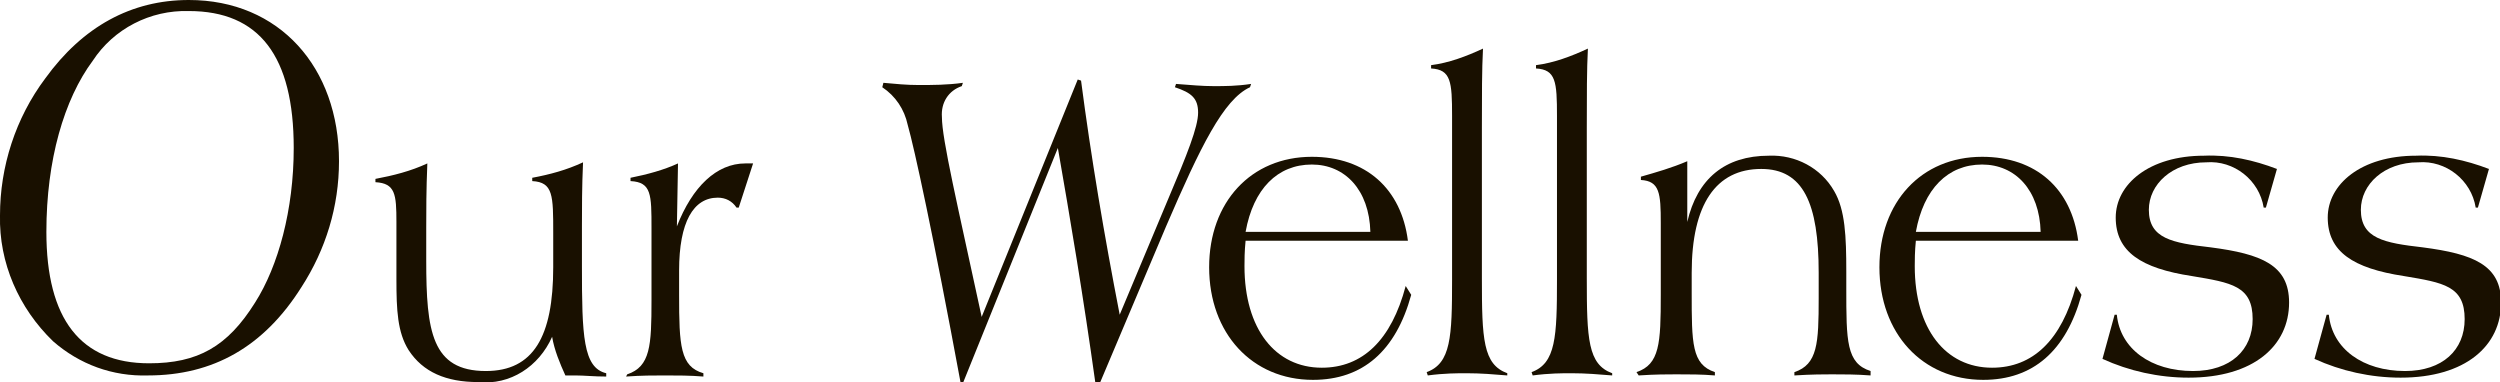 <?xml version="1.0" encoding="utf-8"?>
<!-- Generator: Adobe Illustrator 28.1.0, SVG Export Plug-In . SVG Version: 6.00 Build 0)  -->
<svg version="1.1" id="グループ_578" xmlns="http://www.w3.org/2000/svg" xmlns:xlink="http://www.w3.org/1999/xlink" x="0px"
	 y="0px" viewBox="0 0 226.4 34.6" style="enable-background:new 0 0 226.4 34.6;" xml:space="preserve">
<style type="text/css">
	.st0{clip-path:url(#SVGID_00000046317584427889185280000004944671748041940099_);}
	.st1{fill:#191000;}
</style>
<g>
	<defs>
		<rect id="SVGID_1_" width="226.4" height="34.6"/>
	</defs>
	<clipPath id="SVGID_00000109027368295436301870000004146278410678293411_">
		<use xlink:href="#SVGID_1_"  style="overflow:visible;"/>
	</clipPath>
	
		<g id="グループ_577" transform="translate(0 0)" style="clip-path:url(#SVGID_00000109027368295436301870000004146278410678293411_);">
		<path id="パス_838" class="st1" d="M4.1,7.1C7.5,2.4,11.9,0,17.1,0c8.2,0,13.6,6.1,13.6,14.6c0,4.1-1.2,8-3.4,11.4
			c-3.4,5.4-8,8-13.9,8c-3.2,0.1-6.2-1-8.6-3.1C1.7,27.9-0.1,23.8,0,19.5C0,15.1,1.4,10.7,4.1,7.1 M8.4,5.5C5.8,9,4.2,14.5,4.2,21
			c0,7.9,3.1,11.9,9.3,11.9c4.4,0,7.1-1.5,9.6-5.5c2.1-3.3,3.5-8.4,3.5-14C26.6,5.1,23.5,1,17.1,1C13.6,0.9,10.3,2.6,8.4,5.5"/>
		<path id="パス_839" class="st1" d="M43.3,34.6c-2.9,0-5-0.9-6.3-2.9c-1-1.6-1.1-3.6-1.1-6.4v-5.2c0-2.5-0.1-3.5-1.9-3.6v-0.3
			c1.6-0.3,3.2-0.7,4.7-1.4c-0.1,2.4-0.1,4.3-0.1,5.8v3c0,6.4,0.5,10,5.4,10c4.3,0,6.1-3.1,6.1-9.4v-3.1c0-3.4,0-4.6-1.9-4.7v-0.3
			c1.6-0.3,3.1-0.7,4.6-1.4c-0.1,2.2-0.1,4.2-0.1,5.8v3.6c0,6.3,0.1,9.2,2.2,9.7v0.3c-1.1,0-2-0.1-2.8-0.1h-0.9
			c-0.5-1.1-1-2.3-1.2-3.5C48.8,33.2,46.2,34.9,43.3,34.6"/>
		<path id="パス_840" class="st1" d="M56.8,33.9c2.1-0.7,2.2-2.6,2.2-6.7v-6.5c0-3.1,0-4.2-1.9-4.3v-0.3c1.5-0.3,3-0.7,4.3-1.3
			l-0.1,5.7c1.4-3.6,3.6-5.7,6.2-5.7c0.2,0,0.5,0,0.7,0l-1.3,4h-0.2c-0.4-0.6-1-0.9-1.7-0.9c-2.2,0-3.5,2.2-3.5,6.6v2.2
			c0,4.6,0.1,6.5,2.2,7.1v0.3c-1.2-0.1-2.4-0.1-3.5-0.1c-1,0-2.1,0-3.5,0.1L56.8,33.9z"/>
		<path id="パス_841" class="st1" d="M97.9,7.3c0.9,6.9,2.1,14,3.5,21.2l4.4-10.5c1.7-4,2.7-6.5,2.7-7.8s-0.6-1.8-2.1-2.3l0.1-0.3
			c1.3,0.1,2.4,0.2,3.4,0.2s2.1,0,3.4-0.2l-0.1,0.3c-2.4,1.1-4.5,5.4-7.6,12.6l-6,14.2h-0.4c-1.1-7.9-2.3-15-3.4-21.3l-8.6,21.3H87
			c-2.5-13.5-4.2-21.3-4.8-23.4c-0.3-1.4-1.1-2.6-2.3-3.4L80,7.5c1.1,0.1,2.1,0.2,3.2,0.2c1.2,0,2.6,0,4-0.2l-0.1,0.3
			c-1.2,0.4-1.9,1.5-1.8,2.8c0,2,1.4,7.9,3.6,18.1l8.7-21.5L97.9,7.3z"/>
		<path id="パス_842" class="st1" d="M127.8,26.7c-1.4,5.1-4.4,7.7-8.9,7.7c-5.5,0-9.4-4.2-9.4-10.2c0-5.9,3.8-10,9.3-10
			c4.9,0,8.1,2.9,8.7,7.6h-14.7c-0.1,1-0.1,1.8-0.1,2.3c0,5.7,2.8,9.2,7,9.2c3.7,0,6.3-2.5,7.6-7.4L127.8,26.7z M124.1,21
			c-0.1-3.8-2.3-6.1-5.3-6.1c-3.1,0-5.3,2.2-6,6.1H124.1z"/>
		<path id="パス_843" class="st1" d="M129.2,33.7c2.2-0.8,2.3-3.2,2.3-8.4V10.5c0-3.1-0.1-4.2-1.9-4.3V5.9
			c1.6-0.2,3.2-0.8,4.7-1.5c-0.1,1.9-0.1,4.2-0.1,7.2v13.6c0,5.5,0.1,7.8,2.3,8.6V34c-1.2-0.1-2.4-0.2-3.7-0.2c-0.8,0-2,0-3.5,0.2
			L129.2,33.7z"/>
		<path id="パス_844" class="st1" d="M138.7,33.7c2.2-0.8,2.3-3.2,2.3-8.4V10.5c0-3.1-0.1-4.2-1.9-4.3V5.9
			c1.6-0.2,3.2-0.8,4.7-1.5c-0.1,1.9-0.1,4.2-0.1,7.2v13.6c0,5.5,0.1,7.8,2.3,8.6V34c-1.2-0.1-2.4-0.2-3.7-0.2c-0.8,0-2,0-3.5,0.2
			L138.7,33.7z"/>
		<path id="パス_845" class="st1" d="M148.2,33.7c2.1-0.7,2.2-2.6,2.2-7v-6.5c0-2.7-0.1-3.8-1.8-3.9v-0.3c1.4-0.4,2.8-0.8,4.2-1.4
			v5.5c0.9-3.9,3.4-6,7.4-6c2.4-0.1,4.7,1.1,5.9,3.2c1,1.7,1.1,4.1,1.1,7.3v1.5c0,4.8,0,6.8,2.2,7.5V34c-1.3-0.1-2.5-0.1-3.5-0.1
			c-0.7,0-1.8,0-3.4,0.1v-0.3c2.1-0.7,2.2-2.6,2.2-6.7v-2.3c0-6.3-1.4-9.4-5.2-9.4c-4.1,0-6.3,3.2-6.3,9.4v1.8c0,4.6,0,6.5,2.1,7.2
			V34c-1.2-0.1-2.3-0.1-3.5-0.1c-0.8,0-1.9,0-3.4,0.1L148.2,33.7z"/>
		<path id="パス_846" class="st1" d="M188.5,26.7c-1.4,5.1-4.4,7.7-8.9,7.7c-5.5,0-9.4-4.2-9.4-10.2c0-5.9,3.8-10,9.3-10
			c4.9,0,8.1,2.9,8.7,7.6h-14.7c-0.1,1-0.1,1.8-0.1,2.3c0,5.7,2.8,9.2,7,9.2c3.7,0,6.3-2.5,7.6-7.4L188.5,26.7z M184.8,21
			c-0.1-3.8-2.3-6.1-5.3-6.1c-3.1,0-5.3,2.2-6,6.1H184.8z"/>
		<path id="パス_847" class="st1" d="M191.5,28.5h0.2c0.3,3.1,3.1,5.1,6.9,5.1c3.4,0,5.4-1.9,5.4-4.7c0-3-1.9-3.3-5.5-3.9
			c-4.6-0.7-6.9-2.2-6.9-5.3c0-3,3-5.6,8-5.6c2.3-0.1,4.5,0.4,6.6,1.2l-1,3.5H205c-0.4-2.5-2.7-4.3-5.2-4.1c-3.1,0-5.2,2-5.2,4.3
			c0,2.6,2.1,3,5.6,3.4c4.6,0.6,7.1,1.6,7.1,5c0,3.9-3.2,6.8-9.1,6.8c-2.7,0-5.4-0.6-7.8-1.7L191.5,28.5z"/>
		<path id="パス_848" class="st1" d="M210.7,28.5h0.2c0.3,3.1,3.1,5.1,6.9,5.1c3.4,0,5.4-1.9,5.4-4.7c0-3-1.9-3.3-5.5-3.9
			c-4.6-0.7-6.9-2.2-6.9-5.3c0-3,3-5.6,8-5.6c2.3-0.1,4.5,0.4,6.6,1.2l-1,3.5h-0.2c-0.4-2.5-2.7-4.3-5.2-4.1c-3.1,0-5.2,2-5.2,4.3
			c0,2.6,2.1,3,5.6,3.4c4.6,0.6,7.1,1.6,7.1,5c0,3.9-3.2,6.8-9.1,6.8c-2.7,0-5.4-0.6-7.8-1.7L210.7,28.5z"/>
	</g>
</g>
</svg>
